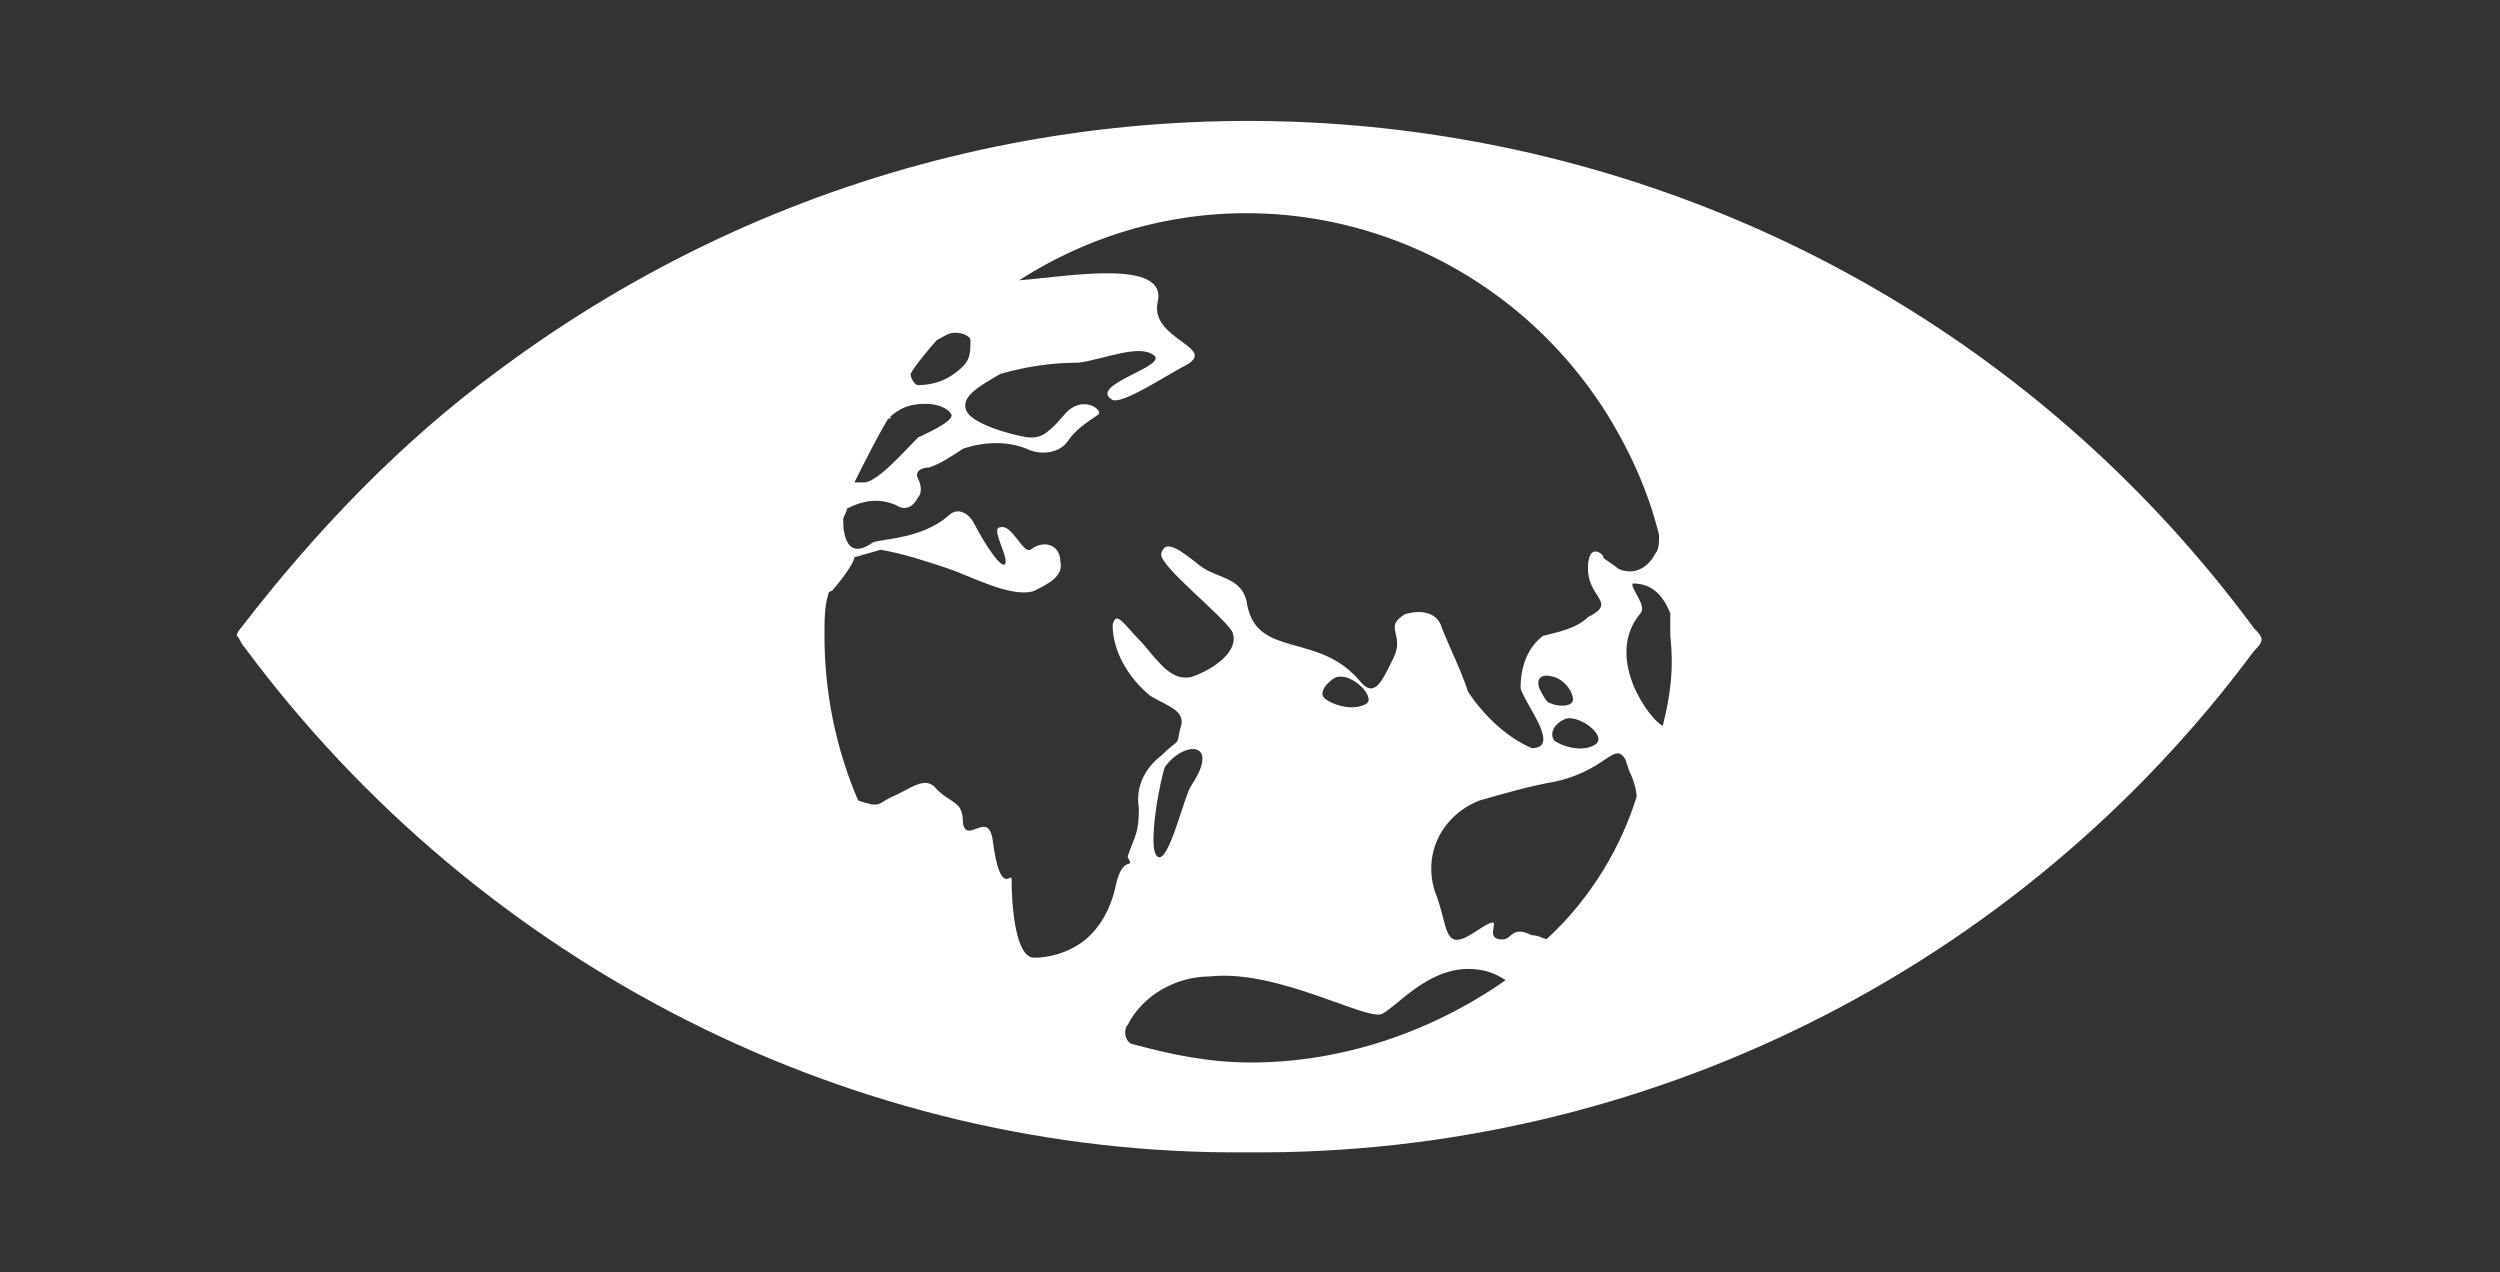 <?xml version="1.0" encoding="UTF-8"?>
<!-- Generator: Adobe Illustrator 26.3.1, SVG Export Plug-In . SVG Version: 6.00 Build 0)  -->
<svg xmlns="http://www.w3.org/2000/svg" xmlns:xlink="http://www.w3.org/1999/xlink" version="1.1" id="Ebene_1" x="0px" y="0px" viewBox="0 0 66.8 34" style="enable-background:new 0 0 66.8 34;" xml:space="preserve">
<rect x="0" y="0" width="66.8" height="34" fill="#333333" stroke="none"/>
<style type="text/css">
	.st0{fill:#FFFFFF;}
</style>
<g id="Layer_1" transform="translate(-1.57 -2.11)">
	<path id="Pfad_105" class="st0" d="M61.8,18.9c-11-14.9-32-18-46.9-6.9c-2.6,1.9-4.9,4.3-6.9,6.9C8,18.9,7.9,19,7.9,19.1   c0.1,0.1,0.1,0.2,0.2,0.3c6.3,8.5,16.3,13.6,26.8,13.5C45.5,33,55.5,28,61.8,19.5c0.1-0.1,0.2-0.2,0.2-0.3   C62,19.1,61.9,19,61.8,18.9 M25.9,12.1c0.1-0.2,0.6-0.8,0.7-0.9c0.2-0.1,0.3-0.2,0.5-0.2c0.2,0,0.4,0.1,0.4,0.2   c0,0.3,0,0.5-0.2,0.7c-0.3,0.3-0.7,0.5-1.2,0.5C26,12.4,25.9,12.2,25.9,12.1 M25.3,13.3C25.4,13.3,25.4,13.2,25.3,13.3   c0.3-0.3,0.6-0.4,1-0.4c0.3,0,0.6,0.1,0.7,0.3c0,0.2-0.7,0.5-0.9,0.6c-0.4,0.4-1,1.1-1.4,1.2c-0.1,0-0.2,0-0.3,0   C24.7,14.4,25,13.8,25.3,13.3 M31.4,25.7c-0.1,0.5-0.3,1-0.7,1.4c-0.4,0.4-1,0.6-1.5,0.6c-0.5,0-0.6-1.4-0.6-2.1   c0-0.2-0.3,0.5-0.5-1c-0.1-0.9-0.7,0.1-0.8-0.5c0-0.6-0.3-0.5-0.7-0.9c-0.3-0.4-0.7,0-1.2,0.2c-0.4,0.2-0.3,0.3-0.9,0.1   c0,0,0,0,0,0c-0.6-1.4-0.9-2.9-0.9-4.4c0-0.4,0-0.8,0.1-1.1c0,0,0-0.1,0.1-0.1c0.6-0.7,0.6-0.9,0.6-0.9l0.7-0.2   c0.6,0.1,1.2,0.3,1.8,0.5c0.6,0.2,1.7,0.8,2.3,0.6c0.4-0.2,0.8-0.4,0.7-0.8c0-0.4-0.4-0.6-0.8-0.3c-0.2,0.1-0.5-0.7-0.8-0.6   c-0.3,0,0.3,0.9,0.1,1c-0.2,0-0.7-0.9-0.8-1.1c-0.1-0.2-0.4-0.5-0.7-0.2c-0.7,0.6-1.7,0.6-2,0.7c-0.7,0.5-0.8-0.2-0.8-0.6   c0-0.1,0.1-0.2,0.1-0.3c0.4-0.2,0.8-0.3,1.3-0.1c0.3,0.2,0.5,0,0.6-0.2c0.1-0.1,0.1-0.3,0-0.5c-0.1-0.2,0.1-0.3,0.3-0.3   c0.3-0.1,0.6-0.3,0.9-0.5c0.6-0.2,1.2-0.2,1.7,0c0.4,0.2,0.9,0.1,1.1-0.2c0.2-0.3,0.5-0.5,0.8-0.7c0.2-0.1-0.4-0.6-0.9,0   s-0.7,0.6-0.9,0.6s-1.5-0.3-1.7-0.7c-0.2-0.4,0.4-0.7,0.9-1c0.7-0.2,1.4-0.3,2.1-0.3c0.7-0.1,1.6-0.5,2-0.2   c0.4,0.3-1.8,0.8-1.1,1.2c0.3,0.1,1.5-0.7,1.9-0.9c1-0.5-0.9-0.7-0.7-1.7c0.3-1.2-2.4-0.7-3.7-0.6c5.3-3.4,12.2-1.8,15.6,3.4   c0.7,1.1,1.2,2.2,1.5,3.4c0,0.2,0,0.4-0.1,0.5c-0.2,0.4-0.6,0.6-1,0.4c-0.1-0.1-0.3-0.2-0.4-0.3C44.5,17,44,16.5,44,17.3   c0,0.8,0.8,0.9,0,1.3c-0.3,0.3-0.8,0.4-1.2,0.5c-0.4,0.3-0.6,0.8-0.6,1.4c0.1,0.4,1.1,1.6,0.3,1.6c-0.7-0.3-1.3-0.9-1.7-1.5   c-0.2-0.6-0.5-1.2-0.7-1.7c-0.1-0.4-0.5-0.5-0.9-0.4c-0.1,0-0.2,0.1-0.2,0.1c-0.4,0.3,0.1,0.5-0.2,1.1s-0.5,1.1-0.9,0.6   c-1.1-1.3-2.7-0.6-3-2c-0.1-0.8-0.8-0.7-1.3-1.1s-0.9-0.7-1-0.3c-0.1,0.3,1.7,1.7,1.9,2.1c0.2,0.5-0.5,1-1.1,1.2   c-0.5,0.1-0.8-0.3-1.3-0.9c-0.5-0.5-0.7-0.9-0.8-0.5c0,0.7,0.4,1.4,1,1.9c0.5,0.3,1,0.4,0.8,0.9c-0.1,0.5,0,0.2-0.5,0.7   c-0.4,0.3-0.7,0.8-0.6,1.4c0,0.7-0.1,0.7-0.3,1.3C31.9,25.4,31.6,24.9,31.4,25.7 M43.5,21.3c0.4,0,1,0.5,0.7,0.7   c-0.3,0.2-0.8,0.1-1.1-0.1C42.9,21.6,43.3,21.3,43.5,21.3 M43,20.9c-0.1,0-0.2-0.2-0.3-0.4c-0.1-0.3,0.1-0.4,0.4-0.3   c0.3,0.1,0.5,0.4,0.5,0.6C43.6,21,43.2,21,43,20.9 M38.1,20.9c-0.3,0.2-0.8,0.1-1.1-0.1c-0.3-0.2,0.2-0.6,0.3-0.6   C37.7,20.1,38.3,20.7,38.1,20.9 M33.4,23.1c-0.2,0.3-0.6,2.1-0.9,1.9c-0.3-0.2,0.1-2.2,0.2-2.4C33.2,21.9,34.2,21.9,33.4,23.1    M35,30.5c-1.1,0-2.1-0.2-3.2-0.5c-0.2-0.1-0.2-0.4-0.1-0.5c0.4-0.8,1.3-1.3,2.2-1.3c1.8-0.2,4.2,1.2,4.6,1   c0.4-0.2,1.2-1.2,2.3-1.2c0.4,0,0.7,0.1,1,0.3C39.8,29.7,37.4,30.5,35,30.5 M42.9,27.2c-0.1,0-0.2-0.1-0.4-0.1   c-0.6-0.3-0.5,0.2-0.9,0.1s0.3-0.8-0.6-0.2c-0.9,0.6-0.7-0.1-1.1-1.1c-0.3-1,0.2-2,1.2-2.4c0.7-0.2,1.4-0.4,2-0.5   c1.4-0.3,1.6-1.1,1.9-0.6l0.1,0.3c0.1,0.2,0.2,0.5,0.2,0.7C44.9,24.7,44.1,26.1,42.9,27.2 M46,21.5c-0.3-0.1-1.6-1.8-0.6-3   c0.2-0.2-0.3-0.7-0.2-0.8c0.5,0,0.8,0.3,1,0.8c0,0.2,0,0.4,0,0.6C46.3,20,46.2,20.7,46,21.5"></path>
</g>
</svg>
